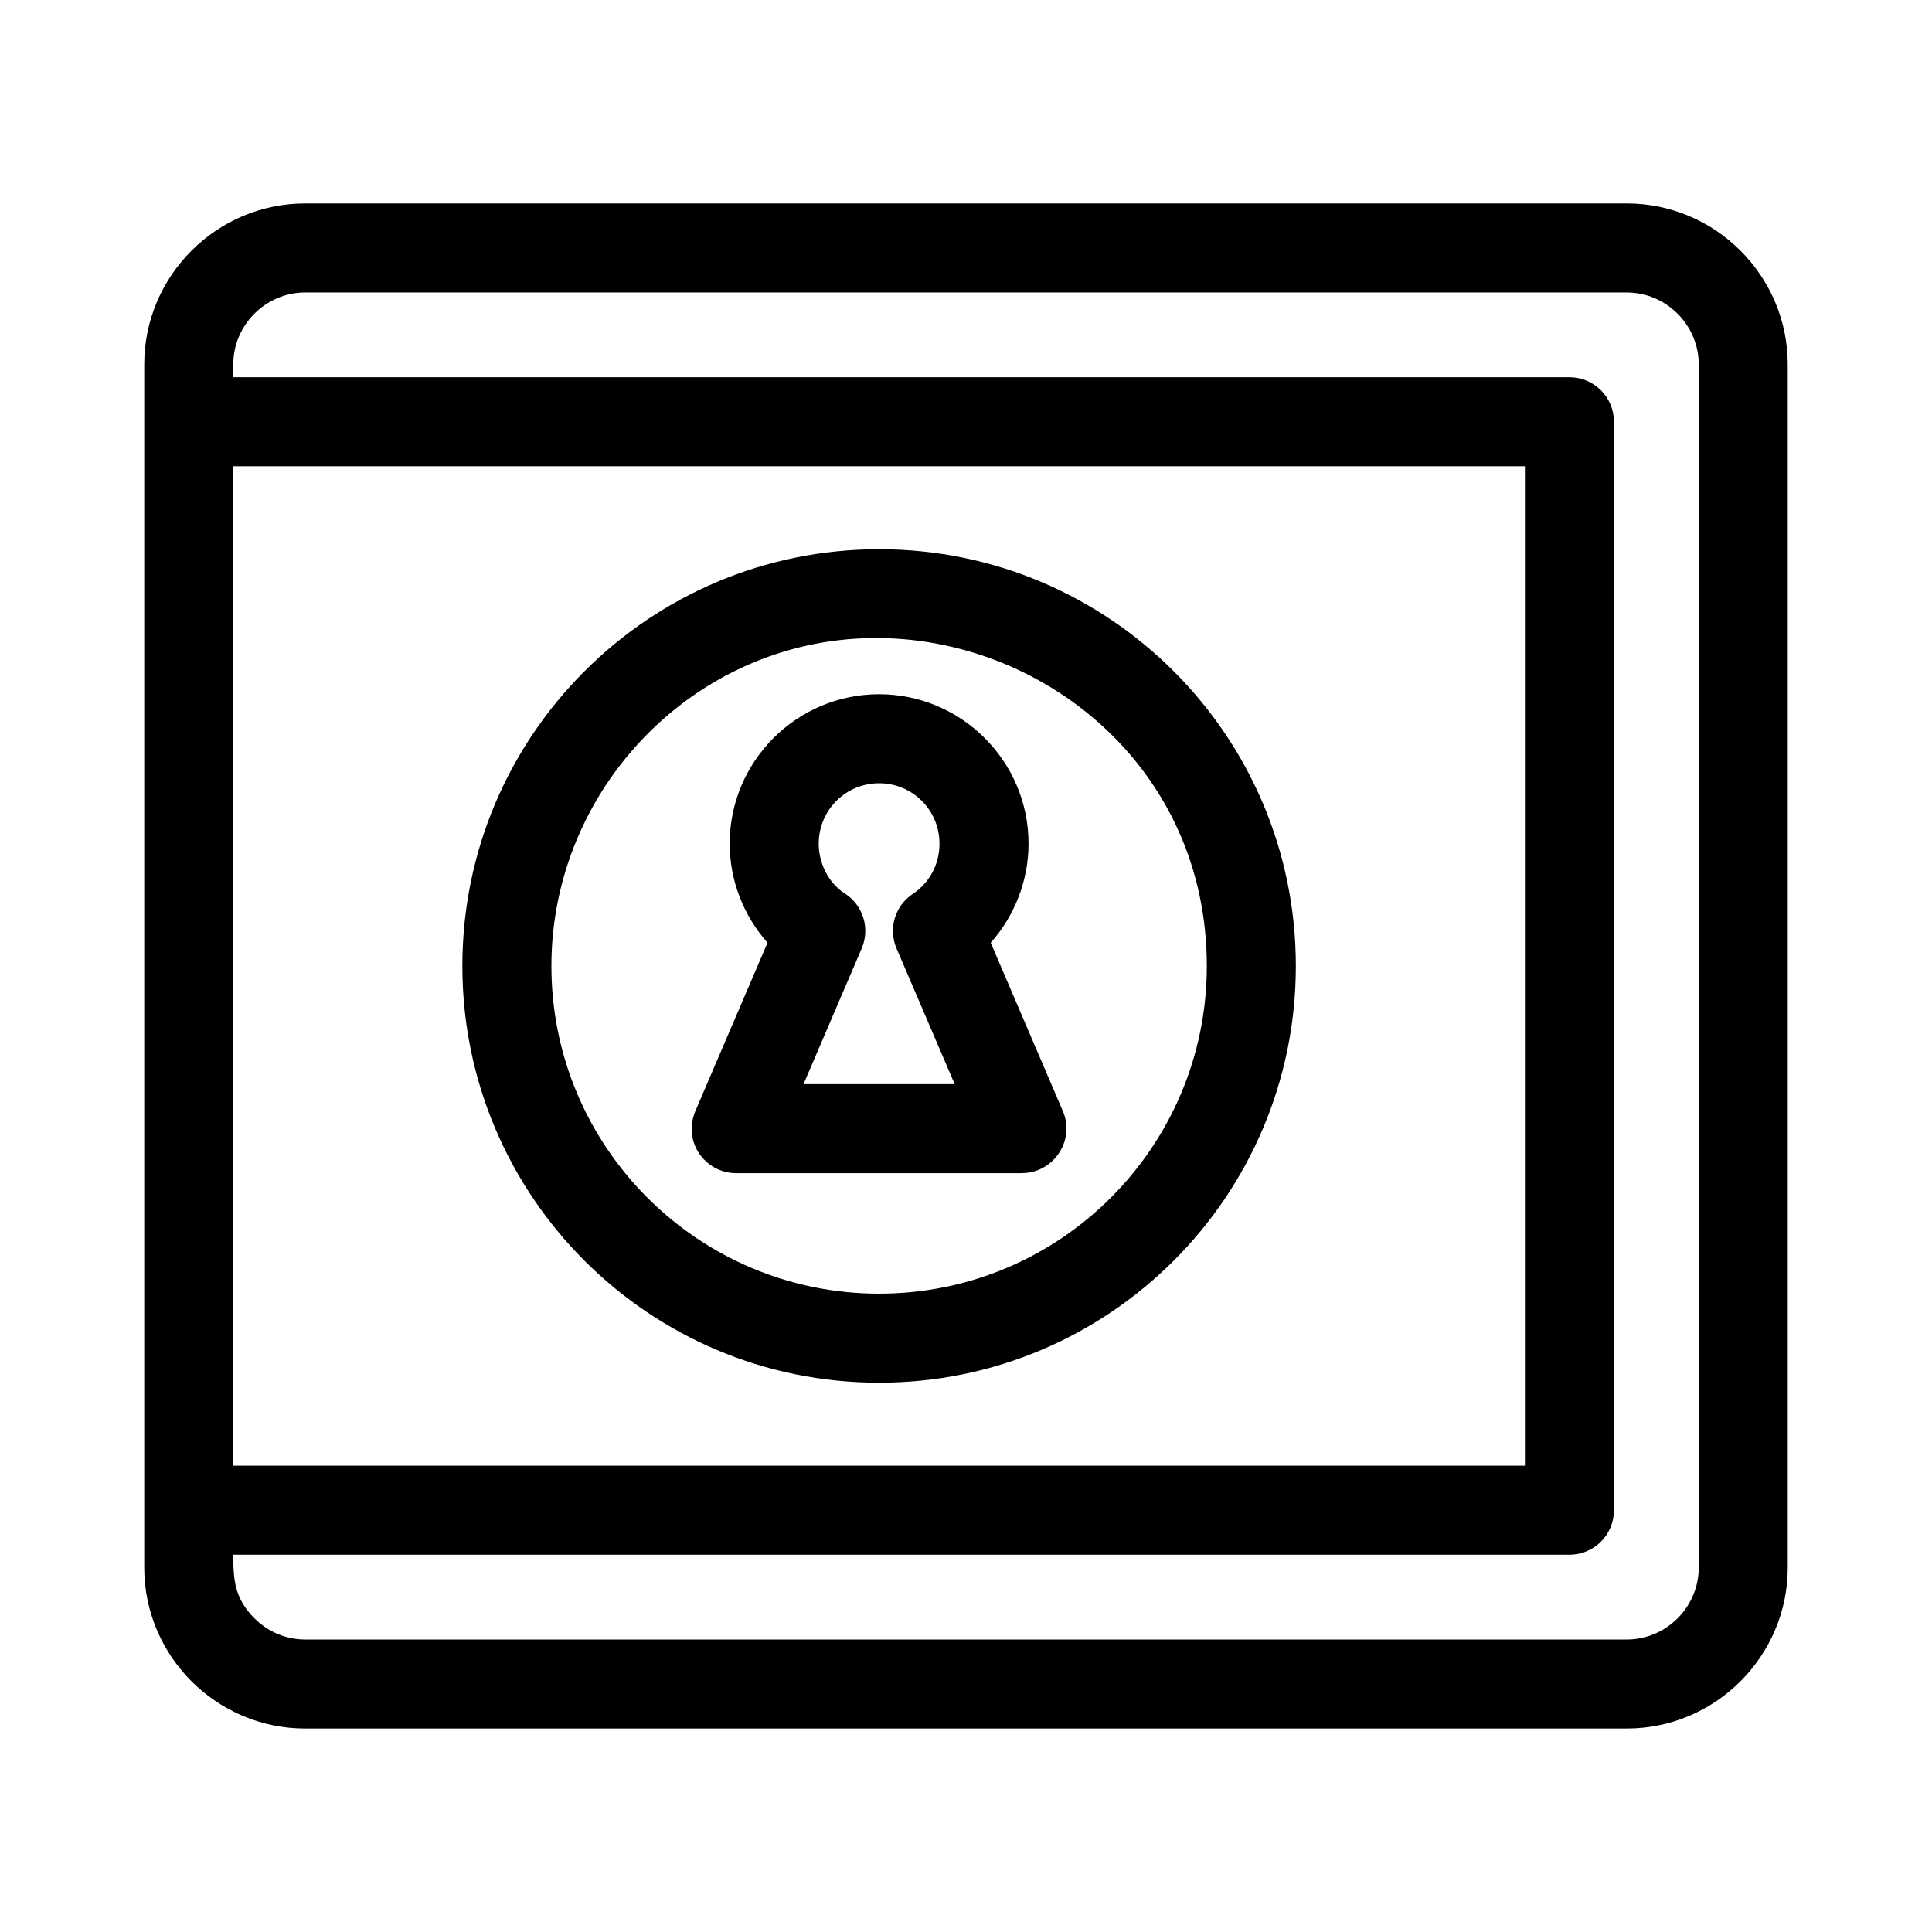<?xml version="1.0" encoding="UTF-8"?>
<!-- Uploaded to: ICON Repo, www.svgrepo.com, Generator: ICON Repo Mixer Tools -->
<svg fill="#000000" width="800px" height="800px" version="1.1" viewBox="144 144 512 512" xmlns="http://www.w3.org/2000/svg">
 <path d="m575.1 221.51h-350.21c-10.461 0-19.07 8.605-19.07 19.07v3.387h354.09c6.516 0 11.801 5.285 11.801 11.801v288.46c0 6.516-5.285 11.793-11.801 11.793h-354.09c0 6.609 0.332 11.566 5.613 16.852 3.465 3.465 8.23 5.613 13.461 5.613h350.21c10.469 0 19.078-8.605 19.078-19.07v-318.83c0-10.469-8.609-19.07-19.078-19.07zm-198.13 106.47c21.844 0 39.602 17.77 39.602 39.594 0 9.77-3.676 19.105-10.02 26.266l19.137 44.652c3.332 7.801-2.582 16.387-10.828 16.383v0.023h-75.773c-8.195 0-14.633-8.422-10.492-17.203l18.805-43.863c-6.348-7.148-10.027-16.496-10.027-26.262 0-21.863 17.793-39.594 39.602-39.594zm0 23.594c-8.949 0-16 7.211-16 16 0 5.238 2.566 10.344 6.773 13.121 4.863 3.012 6.938 9.195 4.629 14.613l-15.43 35.996h40.059l-15.43-35.996c-2.164-5.102-0.488-11.18 4.285-14.375 4.488-3 7.117-7.824 7.117-13.359 0-8.879-7.133-16-16-16zm0-62.023c60.992 0 110.44 49.449 110.44 110.44 0 60.992-49.449 110.44-110.44 110.44s-110.44-49.441-110.44-110.44c0-60.992 49.449-110.44 110.44-110.44zm-86.844 110.44c0 47.961 38.883 86.844 86.844 86.844s86.848-38.883 86.848-86.844c0-52.613-43.594-87.414-88.629-86.902-47.172 0.535-85.062 39.957-85.062 86.902zm-84.309-132.43v264.86h342.3v-264.86zm19.07-69.645h350.21c23.5 0 42.672 19.172 42.672 42.664v318.83c0 23.492-19.18 42.664-42.672 42.664h-350.21c-23.492 0-42.664-19.172-42.664-42.664v-318.83c0-23.492 19.172-42.664 42.664-42.664z"/>
</svg>
